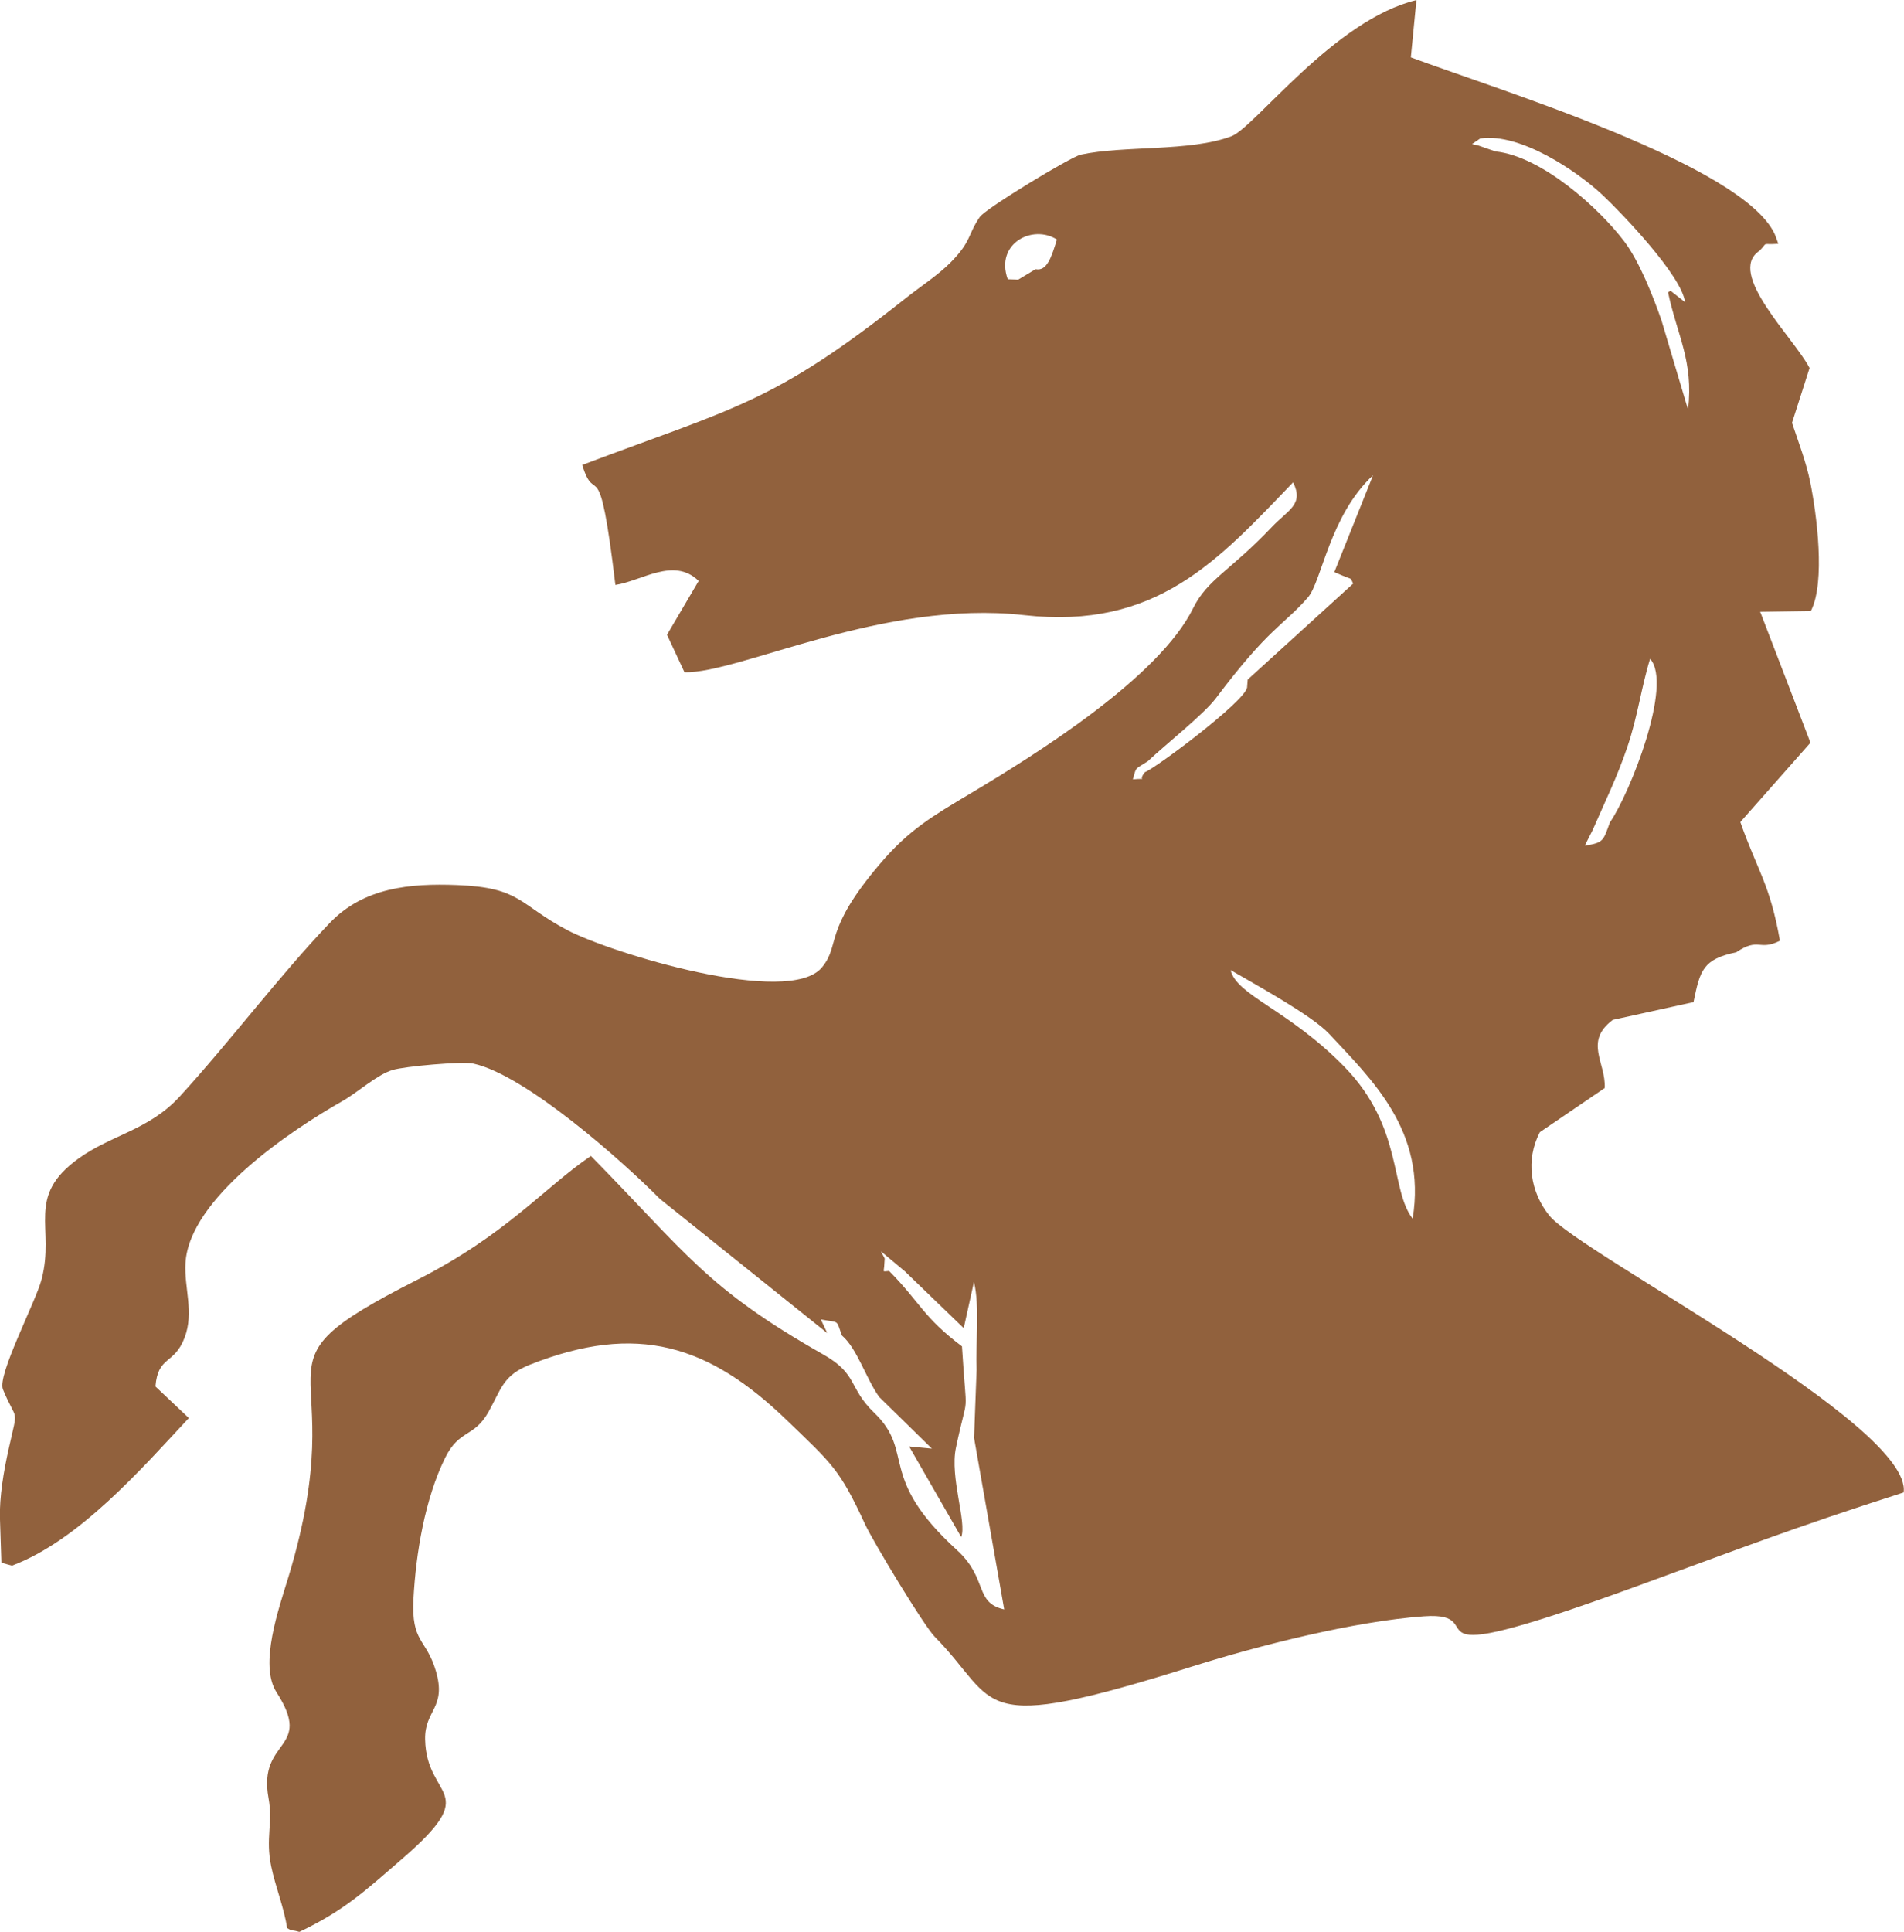 <svg xmlns="http://www.w3.org/2000/svg" xml:space="preserve" width="100%" height="100%" style="shape-rendering:geometricPrecision; text-rendering:geometricPrecision; image-rendering:optimizeQuality; fill-rule:evenodd; clip-rule:evenodd"
viewBox="0 0 33.862 34.348"
 xmlns:xlink="http://www.w3.org/1999/xlink">
 <defs>
  <style type="text/css">
   <![CDATA[
    .fil0 {fill:#91613D}
   ]]>
  </style>
 </defs>
 <g id="Ebene_x0020_1">
  <path class="fil0" d="M25.124 21.667c-0.405,-0.521 -0.165,-1.622 -1.212,-2.698 -0.984,-1.011 -1.922,-1.271 -2.026,-1.722 0.411,0.241 1.447,0.804 1.754,1.135 0.747,0.805 1.738,1.723 1.484,3.285zm3.508 -7.045c-0.119,0.323 -0.108,0.363 -0.447,0.413l0.14 -0.277c0.223,-0.511 0.436,-0.942 0.618,-1.479 0.186,-0.548 0.249,-1.069 0.404,-1.566 0.411,0.456 -0.363,2.404 -0.715,2.909zm-8.272 -0.891c-0.142,0.178 0.086,0.095 -0.212,0.126 0.065,-0.23 0.025,-0.167 0.266,-0.323 0.323,-0.304 0.996,-0.834 1.213,-1.123 0.949,-1.262 1.198,-1.289 1.634,-1.789 0.246,-0.282 0.386,-1.457 1.158,-2.171l-0.688 1.72c0.38,0.171 0.262,0.07 0.336,0.204l-1.877 1.708 -0.011 0.143c-0.056,0.26 -1.622,1.428 -1.818,1.504zm-2.437 -8.766c-0.229,-0.638 0.446,-0.982 0.874,-0.706 -0.096,0.31 -0.175,0.568 -0.379,0.527l-0.308 0.185 -0.186 -0.006zm8.404 -2.503c0.707,-0.107 1.726,0.583 2.178,1.009 0.348,0.327 1.409,1.437 1.463,1.901l-0.258 -0.203 -0.044 0.029c0.165,0.773 0.456,1.222 0.356,2.086l-0.472 -1.586c-0.147,-0.425 -0.395,-1.052 -0.662,-1.405 -0.451,-0.596 -1.473,-1.517 -2.293,-1.601l-0.299 -0.104 -0.116 -0.027 0.147 -0.1zm-26.327 24.555l0.025 0.768 0.189 0.051c1.195,-0.45 2.302,-1.721 3.145,-2.624l-0.594 -0.561c0.045,-0.554 0.334,-0.382 0.518,-0.867 0.173,-0.454 -0.009,-0.881 0.016,-1.327 0.067,-1.158 1.89,-2.369 2.79,-2.88 0.281,-0.159 0.61,-0.467 0.892,-0.553 0.213,-0.065 1.234,-0.158 1.441,-0.113 0.924,0.202 2.637,1.72 3.313,2.403l2.978 2.388 -0.114 -0.243c0.343,0.064 0.265,-0.009 0.375,0.286 0.273,0.234 0.424,0.757 0.661,1.091l0.939 0.92 -0.405 -0.039 0.926 1.611c0.104,-0.262 -0.205,-1.06 -0.094,-1.586 0.23,-1.092 0.194,-0.4 0.108,-1.804 -0.695,-0.522 -0.742,-0.782 -1.296,-1.341 -0.138,0.01 -0.088,0.033 -0.084,-0.135l0.006 -0.087 -0.067 -0.127 0.426 0.356 1.046 1.01 0.182 -0.822c0.105,0.426 0.028,1.091 0.047,1.561l-0.045 1.213 0.536 3.049c-0.538,-0.121 -0.282,-0.545 -0.838,-1.053 -1.438,-1.312 -0.736,-1.734 -1.475,-2.445 -0.461,-0.444 -0.286,-0.684 -0.9,-1.032 -2.087,-1.184 -2.422,-1.787 -4.138,-3.533 -0.836,0.569 -1.505,1.4 -3.091,2.204 -3.227,1.636 -1.061,1.245 -2.288,5.282 -0.169,0.555 -0.527,1.559 -0.212,2.049 0.67,1.041 -0.338,0.815 -0.142,1.882 0.082,0.446 -0.057,0.711 0.047,1.211 0.077,0.371 0.228,0.732 0.284,1.1 0.116,0.071 0.034,0.016 0.218,0.068 0.807,-0.386 1.159,-0.722 1.818,-1.29 1.465,-1.264 0.438,-1.043 0.418,-2.135 -0.01,-0.524 0.386,-0.553 0.191,-1.214 -0.172,-0.583 -0.44,-0.497 -0.398,-1.285 0.043,-0.808 0.204,-1.776 0.563,-2.504 0.251,-0.51 0.511,-0.355 0.77,-0.815 0.23,-0.409 0.255,-0.651 0.742,-0.843 1.896,-0.749 3.174,-0.359 4.583,1.006 0.777,0.752 0.917,0.842 1.375,1.836 0.138,0.298 1.041,1.797 1.238,1.997 1.179,1.196 0.62,1.772 4.596,0.523 1.151,-0.362 2.855,-0.798 4.103,-0.887 1.32,-0.095 -0.652,1.076 3.674,-0.494 1.958,-0.711 2.784,-1.043 4.858,-1.708 0.16,-1.199 -5.764,-4.257 -6.3,-4.921 -0.342,-0.423 -0.426,-0.991 -0.17,-1.484l1.154 -0.785c0.022,-0.457 -0.373,-0.823 0.143,-1.212l1.436 -0.316c0.116,-0.566 0.167,-0.762 0.76,-0.886 0.404,-0.273 0.404,-0.016 0.777,-0.205 -0.178,-1.012 -0.401,-1.245 -0.704,-2.11l1.247 -1.411 -0.894 -2.328 0.901 -0.013c0.263,-0.51 0.104,-1.727 -0.012,-2.296 -0.072,-0.352 -0.208,-0.706 -0.323,-1.05l0.312 -0.974c-0.268,-0.525 -1.492,-1.691 -0.89,-2.085 0.164,-0.169 0.015,-0.102 0.335,-0.124l-0.063 -0.169c-0.566,-1.239 -4.934,-2.573 -6.473,-3.146l0.099 -1.018c-1.464,0.35 -2.871,2.263 -3.291,2.421 -0.738,0.278 -1.912,0.161 -2.679,0.327 -0.173,0.037 -1.694,0.958 -1.796,1.109 -0.222,0.327 -0.141,0.423 -0.515,0.804 -0.224,0.228 -0.541,0.432 -0.799,0.637 -2.362,1.873 -3.031,1.939 -5.756,2.967 0.243,0.786 0.293,-0.354 0.59,2.133 0.463,-0.068 1.04,-0.503 1.481,-0.071l-0.563 0.957 0.311 0.667c0.98,0.021 3.527,-1.298 6.038,-1.016 2.361,0.265 3.453,-0.975 4.786,-2.361 0.196,0.395 -0.086,0.486 -0.378,0.794 -0.737,0.777 -1.147,0.931 -1.399,1.442 -0.607,1.233 -2.784,2.593 -3.955,3.292 -0.676,0.404 -1.096,0.644 -1.616,1.256 -1.023,1.203 -0.694,1.43 -1.031,1.839 -0.588,0.713 -3.755,-0.254 -4.53,-0.662 -0.865,-0.456 -0.818,-0.757 -1.961,-0.801 -0.833,-0.032 -1.659,0.041 -2.266,0.677 -0.896,0.938 -1.784,2.121 -2.664,3.081 -0.547,0.597 -1.21,0.681 -1.796,1.1 -0.957,0.686 -0.416,1.226 -0.663,2.157 -0.107,0.405 -0.791,1.698 -0.687,1.951 0.254,0.617 0.276,0.277 0.103,1.056 -0.09,0.406 -0.166,0.844 -0.157,1.259z"/>
 </g>
</svg>

